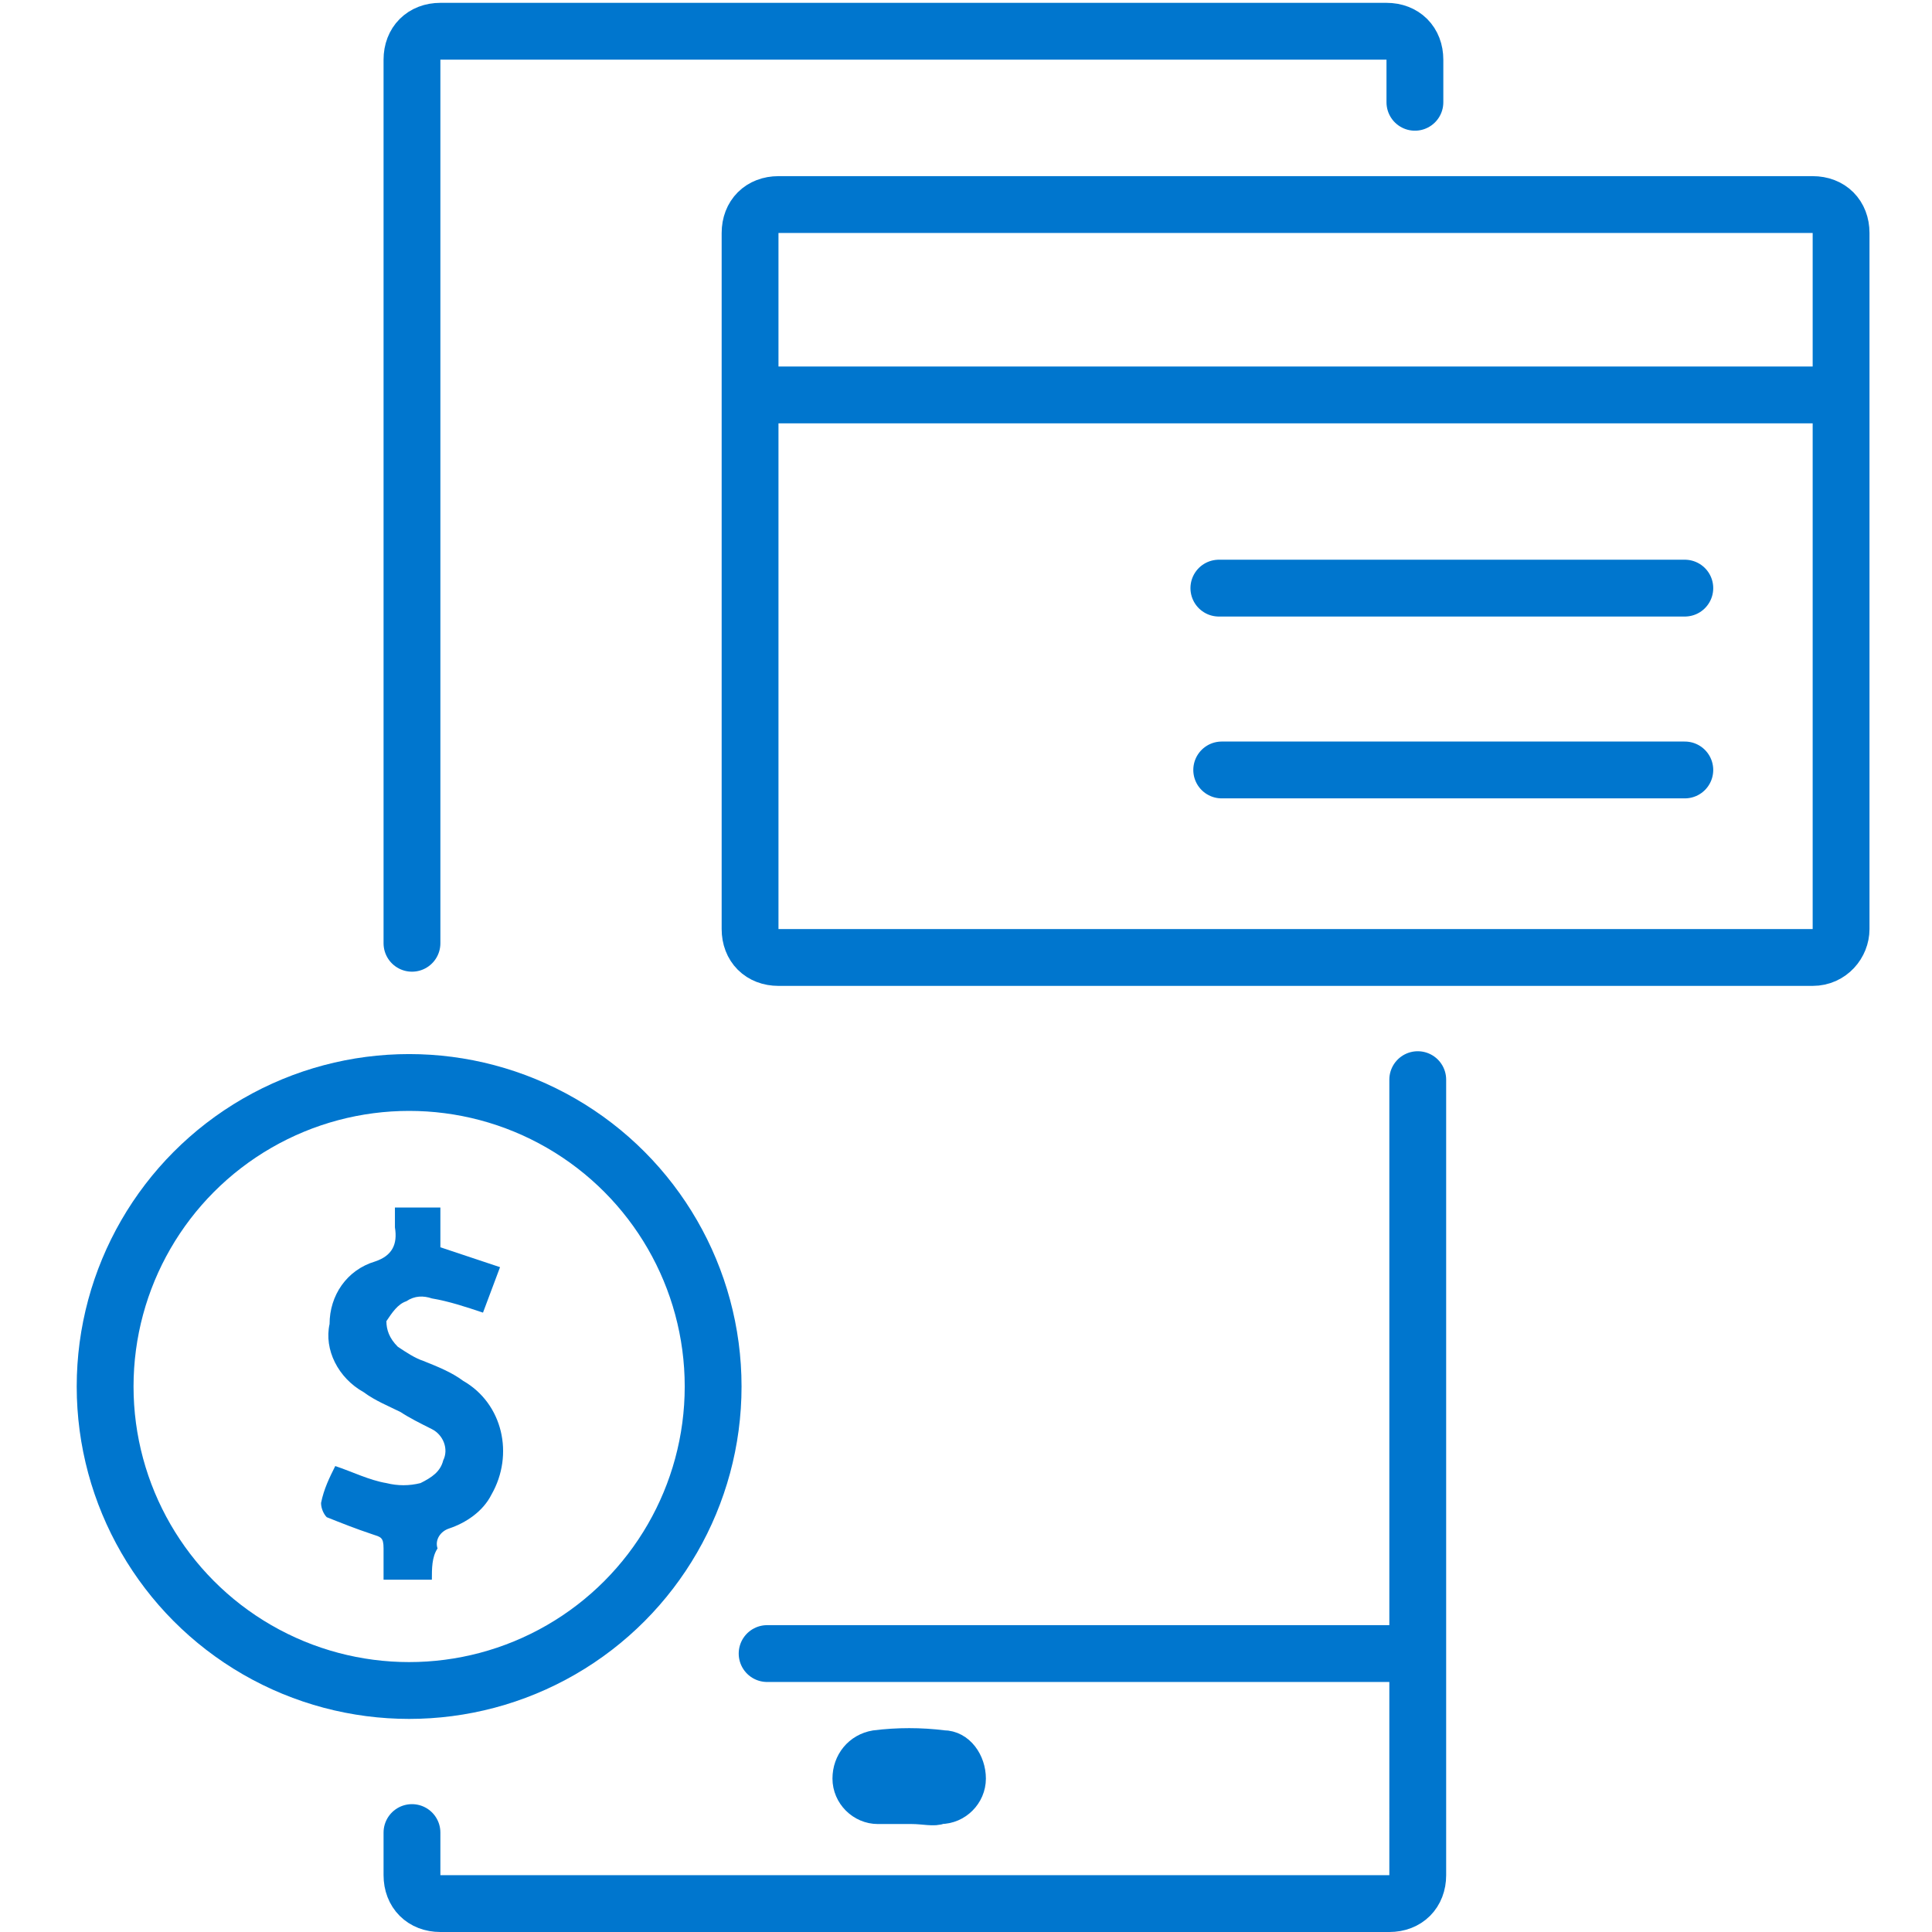 <?xml version="1.0" encoding="utf-8"?>
<!-- Generator: Adobe Illustrator 28.1.0, SVG Export Plug-In . SVG Version: 6.00 Build 0)  -->
<svg version="1.1" id="Layer_1" xmlns="http://www.w3.org/2000/svg" xmlns:xlink="http://www.w3.org/1999/xlink" x="0px" y="0px"
	 viewBox="0 0 68 68" style="enable-background:new 0 0 68 68;" xml:space="preserve">
<style type="text/css">
	.st0{fill:#849EB1;stroke:#0076CE;stroke-miterlimit:10;}
	.st1{fill:#0076CE;}
	.st2{fill:none;stroke:#0076CE;stroke-width:2;stroke-miterlimit:10;}
	.st3{fill:none;stroke:#0076CE;stroke-width:2;stroke-linecap:round;stroke-miterlimit:10;}
	.st4{fill:none;stroke:#0076CE;stroke-width:2;stroke-linecap:round;stroke-linejoin:round;stroke-miterlimit:10;}
</style>
<path class="st0" d="M32.1,63.7c-0.4,0-0.8,0-1.2,0c-0.6,0-1.1-0.5-1.1-1.1c0-0.6,0.4-1.1,1-1.2c0.8-0.1,1.6-0.1,2.4,0
	c0.6,0,1,0.6,1,1.2c0,0,0,0,0,0c0,0.6-0.5,1.1-1.1,1.1C32.9,63.8,32.5,63.7,32.1,63.7z"/>
<path class="st1" d="M15.2,55.6h-1.7c0-0.4,0-0.7,0-1.1c0-0.4-0.1-0.4-0.4-0.5c-0.6-0.2-1.1-0.4-1.6-0.6c-0.1-0.1-0.2-0.3-0.2-0.5
	c0.1-0.5,0.3-0.9,0.5-1.3c0.6,0.2,1.2,0.5,1.8,0.6c0.4,0.1,0.8,0.1,1.2,0c0.4-0.2,0.7-0.4,0.8-0.8c0.2-0.4,0-0.9-0.4-1.1
	c-0.4-0.2-0.8-0.4-1.1-0.6c-0.4-0.2-0.9-0.4-1.3-0.7c-0.9-0.5-1.4-1.5-1.2-2.4c0-1,0.6-1.9,1.6-2.2c0.6-0.2,0.8-0.6,0.7-1.2
	c0-0.2,0-0.5,0-0.7h1.6v1.4l2.1,0.7l-0.6,1.6c-0.6-0.2-1.2-0.4-1.8-0.5c-0.3-0.1-0.6-0.1-0.9,0.1c-0.3,0.1-0.5,0.4-0.7,0.7
	c0,0.3,0.1,0.6,0.4,0.9c0.3,0.2,0.6,0.4,0.9,0.5c0.5,0.2,1,0.4,1.4,0.7c1.4,0.8,1.8,2.6,1,4c-0.3,0.6-0.9,1-1.5,1.2
	c-0.3,0.1-0.5,0.4-0.4,0.7c0,0,0,0,0,0C15.2,54.8,15.2,55.2,15.2,55.6z"/>
<path class="st2" d="M63.8,33.7H27.4c-0.6,0-1-0.4-1-1V8.2c0-0.6,0.4-1,1-1h36.4c0.6,0,1,0.4,1,1v24.5
	C64.8,33.2,64.4,33.7,63.8,33.7z"/>
<line class="st2" x1="26.4" y1="13.9" x2="64.8" y2="13.9"/>
<line class="st3" x1="42.9" y1="20.7" x2="59.3" y2="20.7"/>
<line class="st3" x1="43" y1="27.1" x2="59.3" y2="27.1"/>
<path class="st4" d="M49.8,3.6V2.1c0-0.6-0.4-1-1-1H15.5c-0.6,0-1,0.4-1,1v31.1"/>
<path class="st4" d="M14.5,64.5V66c0,0.6,0.4,1,1,1h33.4c0.6,0,1-0.4,1-1V38"/>
<line class="st3" x1="27" y1="58.2" x2="49.8" y2="58.2"/>
<line class="st3" x1="31" y1="62.6" x2="33.5" y2="62.6"/>
<circle class="st3" cx="14.4" cy="48.8" r="10.7"/>
</svg>
